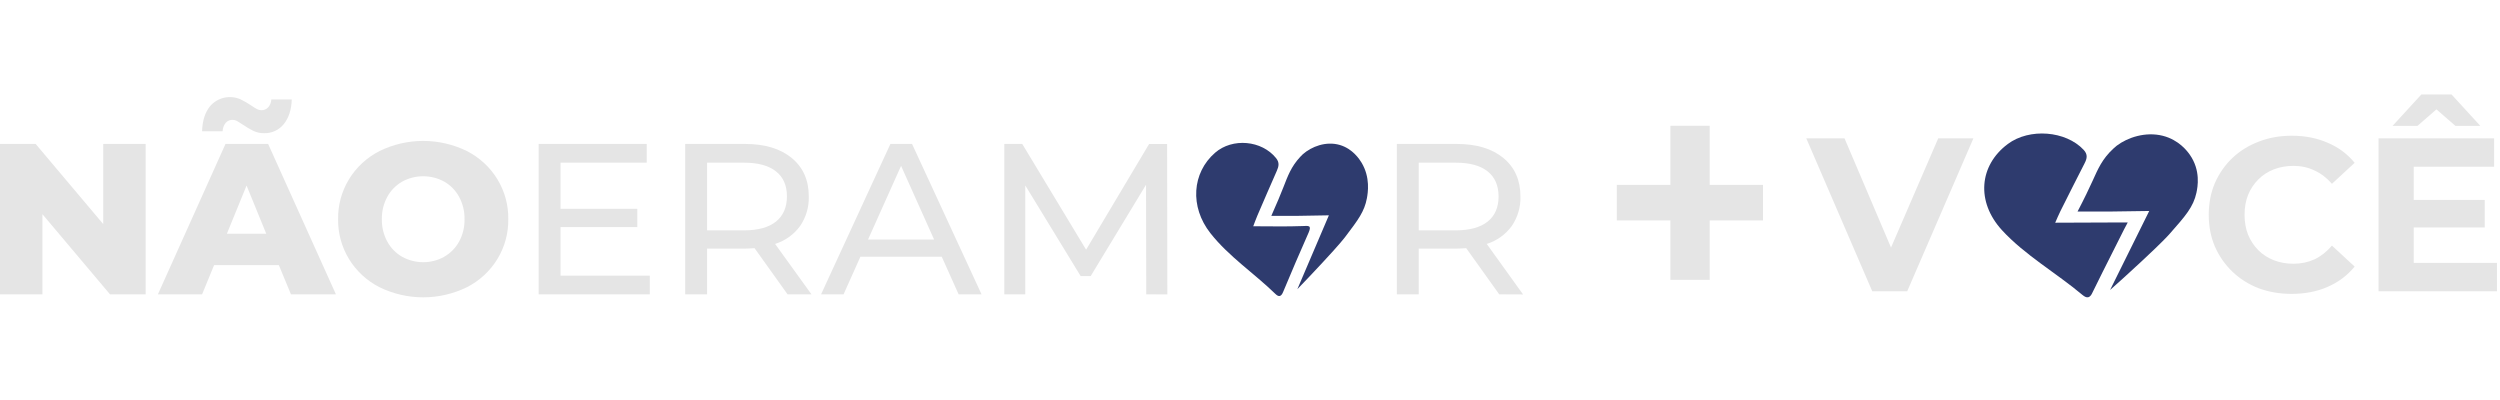 <svg xmlns="http://www.w3.org/2000/svg" width="412" height="66" viewBox="0 0 412 66" fill="none"><g clip-path="url(#clip0_741_2195)"><path d="M206.533 37.288C209.335 37.288 211.996 37.358 214.651 37.255C215.644 37.216 216.2 37.087 215.661 38.331C214.222 41.581 212.818 44.848 211.451 48.133C211.114 48.947 210.706 48.95 210.174 48.428C206.674 45.022 202.511 42.282 199.482 38.437C196.036 34.065 196.451 28.466 200.247 25.17C203.12 22.678 207.934 23.125 210.295 26.057C210.881 26.782 210.75 27.414 210.42 28.155C209.332 30.607 208.274 33.072 207.213 35.535C206.964 36.114 206.758 36.706 206.533 37.288Z" fill="#2E3B6E"></path><path d="M213.805 47.653L218.999 35.485C217.335 35.527 215.651 35.555 213.947 35.571C212.451 35.571 210.973 35.571 209.514 35.571C210.427 33.539 211.083 31.931 211.515 30.829C212.219 29.032 212.768 27.48 214.263 25.865C214.438 25.68 214.539 25.567 214.708 25.418C216.136 24.157 218.521 23.224 220.805 23.892C222.947 24.521 224.069 26.288 224.372 26.785C225.864 29.244 225.423 31.808 225.265 32.669C224.864 34.856 223.799 36.259 221.772 38.933C221.482 39.317 220.761 40.257 217.989 43.235C216.257 45.102 214.822 46.607 213.805 47.653Z" fill="#2E3B6E"></path><path d="M24.004 23.721V48.507H18.129L6.993 35.3V48.507H0V23.721H5.875L17.011 36.928V23.721H24.004Z" fill="#E5E5E5"></path><path d="M45.953 43.689H35.285L33.304 48.507H26.021L37.161 23.721H44.188L55.361 48.507H47.95L45.953 43.689ZM41.769 21.576C41.173 21.283 40.601 20.946 40.058 20.567C39.6 20.262 39.256 20.05 39.047 19.931C38.831 19.816 38.59 19.754 38.343 19.753C38.126 19.744 37.909 19.784 37.709 19.87C37.51 19.956 37.333 20.086 37.191 20.249C36.877 20.644 36.7 21.128 36.686 21.629H33.304C33.351 19.908 33.784 18.539 34.601 17.522C35.193 16.819 36.002 16.324 36.906 16.113C37.81 15.903 38.759 15.987 39.61 16.354C40.211 16.644 40.789 16.976 41.341 17.347C41.666 17.576 42.004 17.788 42.352 17.982C42.567 18.098 42.808 18.159 43.053 18.161C43.269 18.17 43.485 18.132 43.685 18.049C43.885 17.966 44.064 17.84 44.208 17.681C44.515 17.317 44.693 16.863 44.713 16.39H48.082C48.03 18.065 47.598 19.411 46.785 20.428C46.4 20.919 45.902 21.313 45.331 21.577C44.761 21.842 44.135 21.97 43.504 21.95C42.904 21.957 42.311 21.829 41.769 21.576ZM43.878 38.52L40.634 30.577L37.39 38.52H43.878Z" fill="#E5E5E5"></path><path d="M62.553 47.339C60.464 46.278 58.718 44.665 57.511 42.682C56.304 40.699 55.684 38.424 55.721 36.114C55.684 33.804 56.304 31.529 57.511 29.546C58.718 27.563 60.464 25.95 62.553 24.889C64.786 23.794 67.247 23.224 69.743 23.224C72.238 23.224 74.7 23.794 76.933 24.889C79.022 25.95 80.768 27.563 81.975 29.546C83.181 31.529 83.801 33.804 83.764 36.114C83.801 38.424 83.181 40.699 81.975 42.682C80.768 44.665 79.022 46.278 76.933 47.339C74.699 48.431 72.238 49 69.743 49C67.248 49 64.786 48.431 62.553 47.339ZM73.204 42.309C74.238 41.72 75.086 40.861 75.653 39.827C76.271 38.69 76.582 37.416 76.555 36.127C76.582 34.837 76.271 33.562 75.653 32.424C75.087 31.386 74.239 30.522 73.204 29.929C72.145 29.35 70.954 29.046 69.743 29.046C68.531 29.046 67.34 29.35 66.281 29.929C65.246 30.522 64.399 31.386 63.833 32.424C63.215 33.562 62.904 34.837 62.93 36.127C62.904 37.416 63.215 38.69 63.833 39.827C64.398 40.866 65.246 41.73 66.281 42.322C67.339 42.905 68.531 43.211 69.743 43.211C70.955 43.211 72.147 42.905 73.204 42.322V42.309Z" fill="#E5E5E5"></path><path d="M107.085 45.426V48.507H88.773V23.721H106.579V26.802H92.378V34.413H105.03V37.424H92.378V45.426H107.085Z" fill="#E5E5E5"></path><path d="M129.791 48.507L124.348 40.896C123.674 40.945 123.145 40.969 122.761 40.969H116.526V48.507H112.922V23.721H122.761C126.029 23.721 128.6 24.493 130.475 26.037C132.35 27.581 133.288 29.694 133.288 32.374C133.34 34.112 132.836 35.821 131.846 37.262C130.831 38.648 129.391 39.678 127.737 40.201L133.729 48.507H129.791ZM127.881 36.518C129.085 35.54 129.687 34.154 129.687 32.358C129.687 30.562 129.085 29.191 127.881 28.244C126.678 27.287 124.935 26.809 122.653 26.812H116.526V37.964H122.653C124.937 37.957 126.68 37.475 127.881 36.518Z" fill="#E5E5E5"></path><path d="M155.2 42.309H141.793L139.018 48.507H135.312L146.738 23.721H150.306L161.759 48.507H157.982L155.2 42.309ZM153.94 39.476L148.497 27.331L143.053 39.476H153.94Z" fill="#E5E5E5"></path><path d="M188.902 48.507L188.865 30.448L179.746 45.496H178.089L168.967 30.561V48.507H165.508V23.721H168.465L178.989 41.151L189.37 23.731H192.341L192.378 48.517L188.902 48.507Z" fill="#E5E5E5"></path><path d="M247.073 48.507L241.629 40.896C240.955 40.945 240.43 40.969 240.046 40.969H233.807V48.507H230.203V23.721H240.046C243.313 23.721 245.883 24.493 247.756 26.037C249.629 27.581 250.567 29.694 250.569 32.374C250.621 34.112 250.117 35.821 249.127 37.262C248.113 38.648 246.672 39.678 245.018 40.201L251 48.524L247.073 48.507ZM245.163 36.518C246.366 35.551 246.967 34.17 246.965 32.374C246.962 30.579 246.362 29.202 245.163 28.244C243.961 27.287 242.219 26.809 239.935 26.812H233.807V37.964H239.935C242.219 37.957 243.961 37.475 245.163 36.518Z" fill="#E5E5E5"></path></g><path d="M281.76 20.728V46.12H275.28V20.728H281.76ZM290.544 30.472V36.328H266.448V30.472H290.544Z" fill="#E5E5E5"></path><path d="M308.548 48L297.676 22.8H303.976L313.48 45.12H309.772L319.42 22.8H325.216L314.308 48H308.548Z" fill="#E5E5E5"></path><path d="M377.644 48.432C375.7 48.432 373.888 48.12 372.208 47.496C370.552 46.848 369.112 45.936 367.888 44.76C366.664 43.584 365.704 42.204 365.008 40.62C364.336 39.036 364 37.296 364 35.4C364 33.504 364.336 31.764 365.008 30.18C365.704 28.596 366.664 27.216 367.888 26.04C369.136 24.864 370.588 23.964 372.244 23.34C373.9 22.692 375.712 22.368 377.68 22.368C379.864 22.368 381.832 22.752 383.584 23.52C385.36 24.264 386.848 25.368 388.048 26.832L384.304 30.288C383.44 29.304 382.48 28.572 381.424 28.092C380.368 27.588 379.216 27.336 377.968 27.336C376.792 27.336 375.712 27.528 374.728 27.912C373.744 28.296 372.892 28.848 372.172 29.568C371.452 30.288 370.888 31.14 370.48 32.124C370.096 33.108 369.904 34.2 369.904 35.4C369.904 36.6 370.096 37.692 370.48 38.676C370.888 39.66 371.452 40.512 372.172 41.232C372.892 41.952 373.744 42.504 374.728 42.888C375.712 43.272 376.792 43.464 377.968 43.464C379.216 43.464 380.368 43.224 381.424 42.744C382.48 42.24 383.44 41.484 384.304 40.476L388.048 43.932C386.848 45.396 385.36 46.512 383.584 47.28C381.832 48.048 379.852 48.432 377.644 48.432Z" fill="#E5E5E5"></path><path d="M397.35 32.952H409.482V37.488H397.35V32.952ZM397.782 43.32H411.498V48H391.986V22.8H411.03V27.48H397.782V43.32ZM394.29 20.748L399.042 15.564H404.01L408.762 20.748H404.658L399.69 16.428H403.362L398.394 20.748H394.29Z" fill="#E5E5E5"></path><path d="M338.699 36.702L348.801 36.662H350.651L350.042 37.811C347.243 43.368 345.215 47.401 344.796 48.297C344.723 48.452 344.507 48.927 344.093 48.993C343.831 49.034 343.54 48.895 343.204 48.617C338.866 44.971 333.692 42.039 329.923 37.929C325.641 33.251 326.151 27.266 330.88 23.736C334.455 21.064 340.441 21.55 343.379 24.687C344.105 25.463 343.942 26.136 343.533 26.929C342.18 29.56 340.863 32.191 339.544 34.822C339.235 35.443 338.977 36.078 338.699 36.702Z" fill="#2E3B6E"></path><path d="M347.742 47.786L354.193 34.769C352.126 34.814 350.026 34.844 347.895 34.859C346.031 34.873 344.193 34.873 342.381 34.859C343.518 32.687 344.332 30.962 344.868 29.785C345.744 27.861 346.425 26.201 348.287 24.487C348.461 24.32 348.646 24.16 348.841 24.008C350.62 22.659 353.583 21.661 356.424 22.377C359.094 23.05 360.484 24.938 360.86 25.47C362.715 28.101 362.168 30.843 361.972 31.764C361.472 34.102 360.148 35.602 357.625 38.462C357.263 38.874 356.366 39.874 352.923 43.076C350.803 45.055 349.01 46.664 347.742 47.786Z" fill="#2E3B6E"></path><defs><clipPath id="clip0_741_2195"><rect width="251" height="33" fill="white" transform="translate(0 16)"></rect></clipPath></defs></svg>